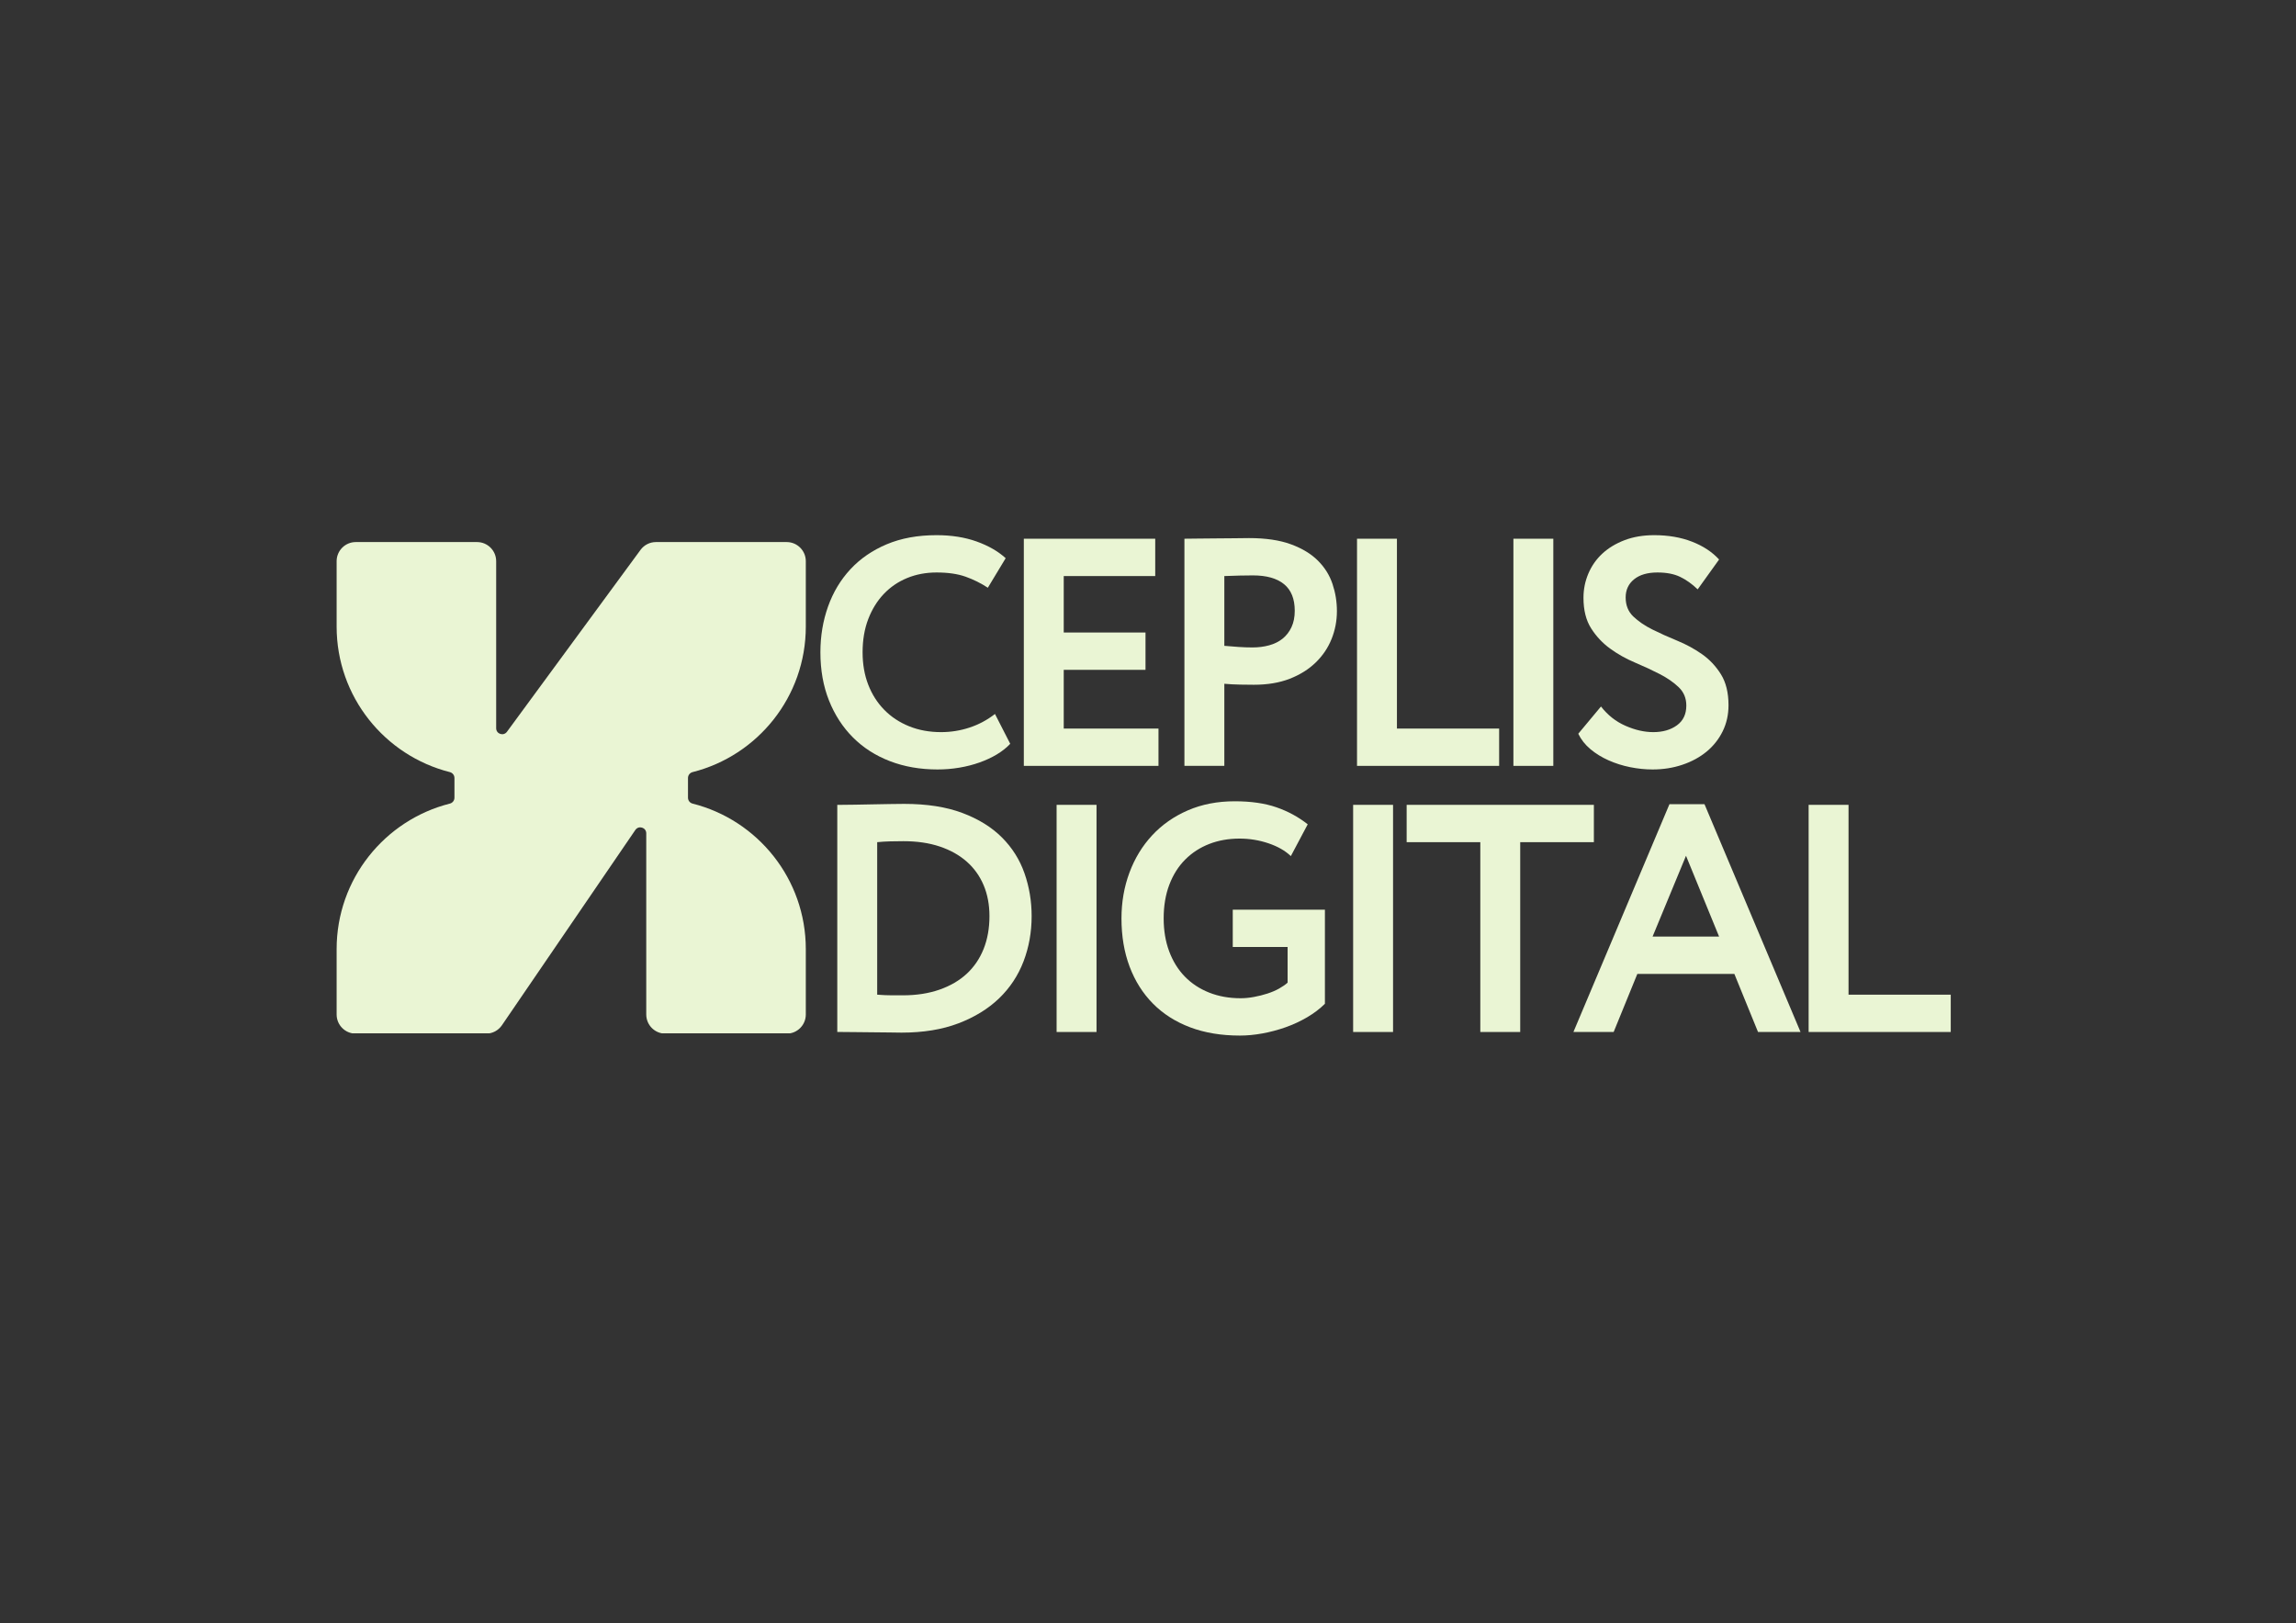 <svg version="1.0" preserveAspectRatio="xMidYMid meet" height="1587" viewBox="0 0 1683.75 1190.25" zoomAndPan="magnify" width="2245" xmlns:xlink="http://www.w3.org/1999/xlink" xmlns="http://www.w3.org/2000/svg"><rect x="0" y="0" width="1683.75" height="1190.25" fill="#333333" stroke="none"/><defs><g></g><clipPath id="eb78a95ca0"><path clip-rule="nonzero" d="M 246.863 397.469 L 590.934 397.469 L 590.934 758 L 246.863 758 Z M 246.863 397.469"></path></clipPath><clipPath id="3938594f27"><path clip-rule="nonzero" d="M 590.934 459.438 L 590.934 411.512 C 590.934 403.754 584.648 397.469 576.891 397.469 L 481.047 397.469 C 476.574 397.469 472.371 399.594 469.727 403.199 L 371.773 536.578 C 369.27 539.988 363.863 538.219 363.863 533.984 L 363.863 411.512 C 363.863 403.754 357.578 397.469 349.82 397.469 L 260.91 397.469 C 253.152 397.469 246.863 403.754 246.863 411.512 L 246.863 459.438 C 246.863 510.902 282.184 554.102 329.902 566.152 C 331.879 566.652 333.266 568.43 333.266 570.469 L 333.266 584.93 C 333.266 586.969 331.879 588.746 329.902 589.242 C 282.184 601.297 246.863 644.492 246.863 695.953 L 246.863 743.875 C 246.863 751.633 253.152 757.922 260.91 757.922 L 356.465 757.922 C 361.102 757.922 365.441 755.629 368.059 751.801 L 465.926 608.574 C 468.355 605.02 473.922 606.738 473.922 611.047 L 473.922 743.875 C 473.922 751.633 480.211 757.922 487.965 757.922 L 576.891 757.922 C 584.648 757.922 590.934 751.633 590.934 743.875 L 590.934 695.953 C 590.934 644.492 555.613 601.297 507.898 589.242 C 505.918 588.746 504.531 586.969 504.531 584.93 L 504.531 570.469 C 504.531 568.43 505.918 566.652 507.898 566.152 C 555.613 554.102 590.934 510.902 590.934 459.438 Z M 590.934 459.438"></path></clipPath></defs><g fill-opacity="1" fill="#eaf5d4"><g transform="translate(590.935, 561.586)"><g><path d="M 149.906 -16.188 C 147.207 -13.32 143.953 -10.738 140.141 -8.438 C 136.336 -6.145 132.094 -4.164 127.406 -2.5 C 122.727 -0.832 117.77 0.438 112.531 1.312 C 107.301 2.188 101.992 2.625 96.609 2.625 C 83.91 2.625 72.285 0.602 61.734 -3.438 C 51.191 -7.488 42.148 -13.281 34.609 -20.812 C 27.078 -28.352 21.207 -37.395 17 -47.938 C 12.801 -58.488 10.703 -70.27 10.703 -83.281 C 10.703 -95.176 12.566 -106.359 16.297 -116.828 C 20.023 -127.297 25.5 -136.414 32.719 -144.188 C 39.938 -151.957 48.816 -158.062 59.359 -162.5 C 69.91 -166.945 82.086 -169.172 95.891 -169.172 C 106.836 -169.172 116.629 -167.625 125.266 -164.531 C 133.91 -161.438 141.008 -157.352 146.562 -152.281 L 133.484 -130.625 C 128.41 -133.957 122.977 -136.656 117.188 -138.719 C 111.395 -140.781 104.297 -141.812 95.891 -141.812 C 88.117 -141.812 80.941 -140.461 74.359 -137.766 C 67.773 -135.066 62.062 -131.18 57.219 -126.109 C 52.383 -121.035 48.578 -114.891 45.797 -107.672 C 43.023 -100.453 41.641 -92.32 41.641 -83.281 C 41.641 -74.551 43.023 -66.617 45.797 -59.484 C 48.578 -52.348 52.504 -46.203 57.578 -41.047 C 62.648 -35.891 68.719 -31.883 75.781 -29.031 C 82.844 -26.176 90.656 -24.75 99.219 -24.75 C 106.352 -24.75 113.289 -25.859 120.031 -28.078 C 126.781 -30.297 133.008 -33.625 138.719 -38.062 Z M 149.906 -16.188"></path></g></g></g><g fill-opacity="1" fill="#eaf5d4"><g transform="translate(727.738, 561.586)"><g><path d="M 23.078 -166.562 L 119.438 -166.562 L 119.438 -139.188 L 52.344 -139.188 L 52.344 -97.797 L 112.312 -97.797 L 112.312 -70.422 L 52.344 -70.422 L 52.344 -27.359 L 121.828 -27.359 L 121.828 0 L 23.078 0 Z M 23.078 -166.562"></path></g></g></g><g fill-opacity="1" fill="#eaf5d4"><g transform="translate(845.507, 561.586)"><g><path d="M 23.078 0 L 23.078 -166.562 C 25.461 -166.562 28.711 -166.598 32.828 -166.672 C 36.953 -166.754 41.316 -166.797 45.922 -166.797 C 50.523 -166.797 55.047 -166.832 59.484 -166.906 C 63.922 -166.988 67.566 -167.031 70.422 -167.031 C 82.641 -167.031 92.875 -165.52 101.125 -162.5 C 109.375 -159.488 115.992 -155.484 120.984 -150.484 C 125.984 -145.492 129.551 -139.785 131.688 -133.359 C 133.832 -126.941 134.906 -120.32 134.906 -113.5 C 134.906 -106.352 133.598 -99.531 130.984 -93.031 C 128.367 -86.531 124.484 -80.781 119.328 -75.781 C 114.172 -70.781 107.82 -66.812 100.281 -63.875 C 92.75 -60.945 83.988 -59.484 74 -59.484 C 71.457 -59.484 68.125 -59.52 64 -59.594 C 59.875 -59.676 55.988 -59.879 52.344 -60.203 L 52.344 0 Z M 73.281 -139.672 C 70.27 -139.672 67.02 -139.629 63.531 -139.547 C 60.039 -139.473 56.312 -139.352 52.344 -139.188 L 52.344 -88.031 C 55.832 -87.719 59.32 -87.441 62.812 -87.203 C 66.301 -86.961 69.711 -86.844 73.047 -86.844 C 77.328 -86.844 81.367 -87.359 85.172 -88.391 C 88.984 -89.422 92.273 -91.047 95.047 -93.266 C 97.828 -95.492 100.008 -98.312 101.594 -101.719 C 103.188 -105.125 103.984 -109.129 103.984 -113.734 C 103.984 -122.461 101.363 -128.969 96.125 -133.25 C 90.895 -137.531 83.281 -139.672 73.281 -139.672 Z M 73.281 -139.672"></path></g></g></g><g fill-opacity="1" fill="#eaf5d4"><g transform="translate(972.08, 561.586)"><g><path d="M 23.078 -166.562 L 52.344 -166.562 L 52.344 -27.359 L 127.297 -27.359 L 127.297 0 L 23.078 0 Z M 23.078 -166.562"></path></g></g></g><g fill-opacity="1" fill="#eaf5d4"><g transform="translate(1083.187, 561.586)"><g><path d="M 26.656 -166.562 L 55.922 -166.562 L 55.922 0 L 26.656 0 Z M 26.656 -166.562"></path></g></g></g><g fill-opacity="1" fill="#eaf5d4"><g transform="translate(1146.71, 561.586)"><g><path d="M 89.938 -44.25 C 89.938 -49.645 88.07 -54.125 84.344 -57.688 C 80.613 -61.258 75.973 -64.473 70.422 -67.328 C 64.879 -70.191 58.816 -73.008 52.234 -75.781 C 45.648 -78.562 39.582 -81.973 34.031 -86.016 C 28.477 -90.055 23.836 -95.008 20.109 -100.875 C 16.379 -106.75 14.516 -114.207 14.516 -123.25 C 14.516 -129.438 15.703 -135.344 18.078 -140.969 C 20.461 -146.602 23.875 -151.484 28.312 -155.609 C 32.758 -159.734 38.191 -163.023 44.609 -165.484 C 51.035 -167.941 58.297 -169.172 66.391 -169.172 C 76.691 -169.172 85.926 -167.582 94.094 -164.406 C 102.27 -161.238 108.895 -156.879 113.969 -151.328 L 98.266 -129.438 C 94.141 -133.406 89.852 -136.457 85.406 -138.594 C 80.969 -140.738 75.422 -141.812 68.766 -141.812 C 61.461 -141.812 55.75 -140.145 51.625 -136.812 C 47.508 -133.477 45.453 -129.035 45.453 -123.484 C 45.453 -117.773 47.312 -113.133 51.031 -109.562 C 54.758 -106 59.398 -102.828 64.953 -100.047 C 70.504 -97.273 76.57 -94.539 83.156 -91.844 C 89.738 -89.145 95.805 -85.852 101.359 -81.969 C 106.91 -78.082 111.551 -73.164 115.281 -67.219 C 119.008 -61.27 120.875 -53.695 120.875 -44.5 C 120.875 -37.52 119.445 -31.133 116.594 -25.344 C 113.738 -19.551 109.812 -14.594 104.812 -10.469 C 99.812 -6.344 93.898 -3.129 87.078 -0.828 C 80.266 1.473 72.969 2.625 65.188 2.625 C 59.801 2.625 54.332 2.066 48.781 0.953 C 43.227 -0.16 37.953 -1.828 32.953 -4.047 C 27.953 -6.266 23.508 -9 19.625 -12.25 C 15.738 -15.5 12.766 -19.27 10.703 -23.562 L 27.359 -43.547 C 32.273 -37.203 38.266 -32.484 45.328 -29.391 C 52.391 -26.297 59.172 -24.75 65.672 -24.75 C 72.648 -24.75 78.438 -26.41 83.031 -29.734 C 87.633 -33.066 89.938 -37.906 89.938 -44.25 Z M 89.938 -44.25"></path></g></g></g><g fill-opacity="1" fill="#eaf5d4"><g transform="translate(590.935, 756.714)"><g><path d="M 23.078 -166.562 L 26.172 -166.562 C 28.711 -166.562 31.961 -166.598 35.922 -166.672 C 39.891 -166.754 44.055 -166.832 48.422 -166.906 C 52.785 -166.988 57.066 -167.066 61.266 -167.141 C 65.473 -167.223 69.082 -167.266 72.094 -167.266 C 88.75 -167.266 102.984 -165.047 114.797 -160.609 C 126.617 -156.172 136.297 -150.18 143.828 -142.641 C 151.367 -135.109 156.883 -126.344 160.375 -116.344 C 163.863 -106.352 165.609 -95.883 165.609 -84.938 C 165.609 -73.207 163.625 -62.145 159.656 -51.75 C 155.688 -41.363 149.695 -32.32 141.688 -24.625 C 133.676 -16.938 123.723 -10.832 111.828 -6.312 C 99.93 -1.789 86.051 0.469 70.188 0.469 C 67.656 0.469 64.68 0.426 61.266 0.344 C 57.859 0.27 54.211 0.234 50.328 0.234 C 46.441 0.234 42.438 0.191 38.312 0.109 C 34.188 0.035 30.219 0 26.406 0 L 23.078 0 Z M 71.625 -139.906 C 68.133 -139.906 64.879 -139.863 61.859 -139.781 C 58.848 -139.707 55.676 -139.508 52.344 -139.188 L 52.344 -27.359 C 56.469 -27.047 60.113 -26.891 63.281 -26.891 C 66.457 -26.891 69.078 -26.891 71.141 -26.891 C 81.141 -26.891 90.102 -28.273 98.031 -31.047 C 105.957 -33.828 112.617 -37.711 118.016 -42.703 C 123.41 -47.703 127.535 -53.77 130.391 -60.906 C 133.242 -68.051 134.672 -76.062 134.672 -84.938 C 134.672 -93.344 133.242 -100.914 130.391 -107.656 C 127.535 -114.406 123.41 -120.16 118.016 -124.922 C 112.617 -129.68 106.035 -133.367 98.266 -135.984 C 90.492 -138.598 81.613 -139.906 71.625 -139.906 Z M 71.625 -139.906"></path></g></g></g><g fill-opacity="1" fill="#eaf5d4"><g transform="translate(748.199, 756.714)"><g><path d="M 26.656 -166.562 L 55.922 -166.562 L 55.922 0 L 26.656 0 Z M 26.656 -166.562"></path></g></g></g><g fill-opacity="1" fill="#eaf5d4"><g transform="translate(811.722, 756.714)"><g><path d="M 92.312 -89.703 L 159.891 -89.703 L 159.891 -20.703 C 156.242 -17.055 151.922 -13.766 146.922 -10.828 C 141.93 -7.891 136.617 -5.426 130.984 -3.438 C 125.348 -1.457 119.676 0.047 113.969 1.078 C 108.258 2.109 102.785 2.625 97.547 2.625 C 83.91 2.625 71.738 0.602 61.031 -3.438 C 50.32 -7.488 41.238 -13.281 33.781 -20.812 C 26.332 -28.352 20.625 -37.395 16.656 -47.938 C 12.688 -58.488 10.703 -70.27 10.703 -83.281 C 10.703 -95.176 12.645 -106.359 16.531 -116.828 C 20.414 -127.297 25.969 -136.414 33.188 -144.188 C 40.406 -151.957 49.129 -158.062 59.359 -162.5 C 69.598 -166.945 81.062 -169.172 93.75 -169.172 C 105.645 -169.172 115.832 -167.703 124.312 -164.766 C 132.801 -161.836 140.457 -157.676 147.281 -152.281 L 134.906 -128.969 C 130.781 -132.926 125.305 -136.055 118.484 -138.359 C 111.672 -140.66 104.613 -141.812 97.312 -141.812 C 89.227 -141.812 81.812 -140.5 75.062 -137.875 C 68.32 -135.258 62.453 -131.453 57.453 -126.453 C 52.461 -121.461 48.578 -115.316 45.797 -108.016 C 43.023 -100.723 41.641 -92.477 41.641 -83.281 C 41.641 -74.395 42.988 -66.344 45.688 -59.125 C 48.383 -51.906 52.191 -45.758 57.109 -40.688 C 62.023 -35.613 67.973 -31.688 74.953 -28.906 C 81.93 -26.133 89.625 -24.75 98.031 -24.75 C 101.195 -24.75 104.484 -25.066 107.891 -25.703 C 111.305 -26.336 114.598 -27.164 117.766 -28.188 C 120.941 -29.219 123.801 -30.445 126.344 -31.875 C 128.883 -33.312 130.945 -34.742 132.531 -36.172 L 132.531 -62.344 L 92.312 -62.344 Z M 92.312 -89.703"></path></g></g></g><g fill-opacity="1" fill="#eaf5d4"><g transform="translate(965.656, 756.714)"><g><path d="M 26.656 -166.562 L 55.922 -166.562 L 55.922 0 L 26.656 0 Z M 26.656 -166.562"></path></g></g></g><g fill-opacity="1" fill="#eaf5d4"><g transform="translate(1029.179, 756.714)"><g><path d="M 2.375 -166.562 L 139.672 -166.562 L 139.672 -139.188 L 85.656 -139.188 L 85.656 0 L 56.391 0 L 56.391 -139.188 L 2.375 -139.188 Z M 2.375 -166.562"></path></g></g></g><g fill-opacity="1" fill="#eaf5d4"><g transform="translate(1152.182, 756.714)"><g><path d="M 72.094 -167.031 L 97.797 -167.031 L 168.219 0 L 137.047 0 L 119.688 -42.594 L 48.547 -42.594 L 31.172 0 L 1.672 0 Z M 59.719 -69.953 L 108.5 -69.953 L 84.234 -129.203 Z M 59.719 -69.953"></path></g></g></g><g fill-opacity="1" fill="#eaf5d4"><g transform="translate(1303.261, 756.714)"><g><path d="M 23.078 -166.562 L 52.344 -166.562 L 52.344 -27.359 L 127.297 -27.359 L 127.297 0 L 23.078 0 Z M 23.078 -166.562"></path></g></g></g><g clip-path="url(#eb78a95ca0)"><g clip-path="url(#3938594f27)"><path fill-rule="nonzero" fill-opacity="1" d="M 246.863 397.469 L 590.934 397.469 L 590.934 757.68 L 246.863 757.68 Z M 246.863 397.469" fill="#eaf5d4"></path></g></g></svg>